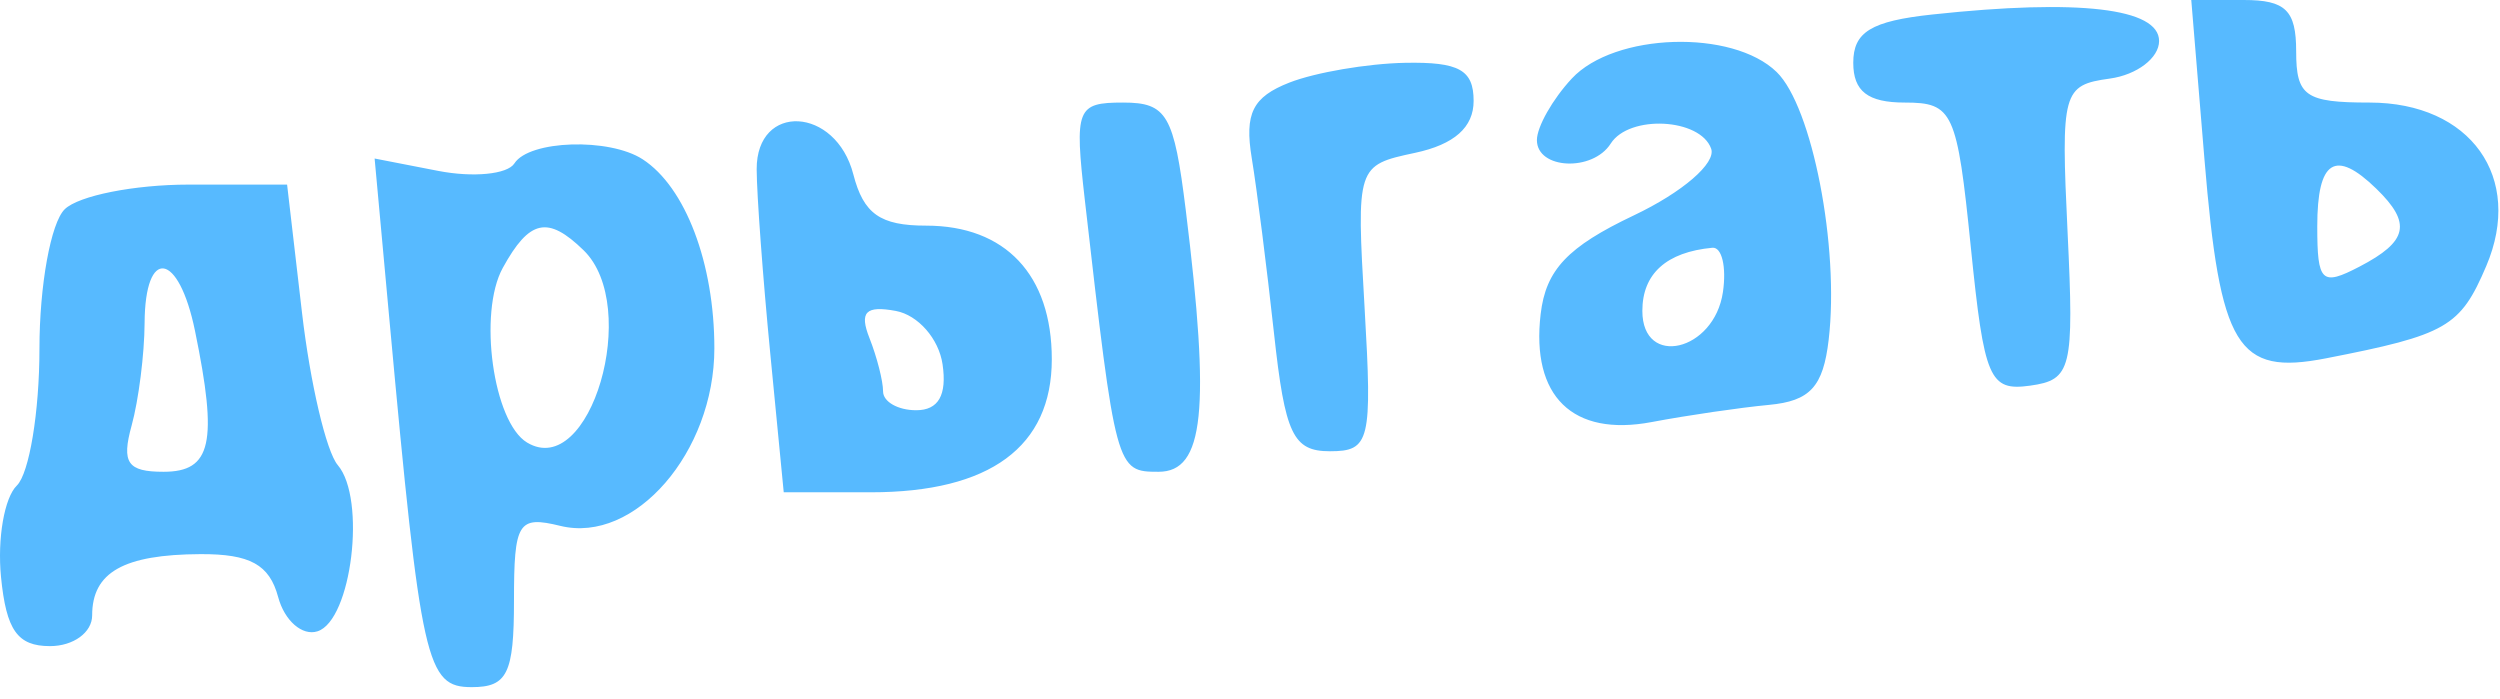<?xml version="1.0" encoding="UTF-8"?> <svg xmlns="http://www.w3.org/2000/svg" width="118" height="33" viewBox="0 0 118 33" fill="none"><path fill-rule="evenodd" clip-rule="evenodd" d="M91.207 0.684C88.318 0.994 87.474 1.509 87.474 2.963C87.474 4.308 88.163 4.841 89.902 4.841C92.182 4.841 92.374 5.26 93.023 11.668C93.653 17.893 93.9 18.47 95.819 18.203C97.775 17.931 97.9 17.419 97.59 10.97C97.272 4.324 97.356 4.016 99.583 3.709C100.863 3.533 101.909 2.735 101.909 1.936C101.909 0.384 98.118 -0.06 91.207 0.684ZM104.049 7.503C104.787 16.413 105.589 17.731 109.782 16.914C115.486 15.802 116.125 15.434 117.35 12.56C119.133 8.375 116.61 4.841 111.841 4.841C108.813 4.841 108.379 4.538 108.379 2.42C108.379 0.487 107.881 0 105.904 0H103.428L104.049 7.503ZM74.189 3.707C73.283 4.681 72.542 5.988 72.542 6.612C72.542 7.995 75.173 8.12 76.026 6.777C76.899 5.403 80.257 5.575 80.767 7.019C81.008 7.7 79.41 9.077 77.117 10.166C73.989 11.651 72.965 12.735 72.719 14.822C72.261 18.709 74.232 20.626 77.96 19.921C79.634 19.604 82.123 19.24 83.492 19.111C85.437 18.929 86.054 18.258 86.314 16.032C86.826 11.663 85.537 5.032 83.859 3.4C81.77 1.368 76.201 1.544 74.189 3.707ZM60.862 3.897C59.123 4.577 58.735 5.353 59.083 7.465C59.327 8.951 59.799 12.67 60.133 15.733C60.652 20.499 61.032 21.299 62.771 21.299C64.659 21.299 64.775 20.823 64.41 14.552C64.02 7.842 64.033 7.802 66.787 7.215C68.642 6.819 69.555 6.01 69.555 4.764C69.555 3.299 68.869 2.917 66.32 2.965C64.541 2.999 62.084 3.419 60.862 3.897ZM51.204 9.44C52.665 22.208 52.681 22.268 54.684 22.268C56.836 22.268 57.136 19.377 55.969 9.924C55.411 5.413 55.079 4.841 53.01 4.841C50.819 4.841 50.711 5.117 51.204 9.44ZM35.715 7.987C35.719 9.186 36.008 13.107 36.358 16.701L36.992 23.236H41.106C46.726 23.236 49.645 21.088 49.645 16.957C49.645 12.976 47.455 10.65 43.709 10.65C41.545 10.65 40.759 10.095 40.277 8.229C39.452 5.032 35.706 4.832 35.715 7.987ZM24.28 7.713C23.953 8.228 22.335 8.387 20.683 8.066L17.682 7.482L18.383 15.117C19.874 31.353 20.116 32.433 22.269 32.433C23.945 32.433 24.26 31.788 24.26 28.359C24.26 24.645 24.453 24.333 26.45 24.822C29.957 25.68 33.718 21.344 33.718 16.439C33.718 12.426 32.354 8.83 30.333 7.518C28.756 6.493 24.978 6.615 24.28 7.713ZM112.162 8.907C113.842 10.54 113.658 11.393 111.366 12.586C109.578 13.517 109.375 13.322 109.375 10.684C109.375 7.558 110.221 7.019 112.162 8.907ZM3.056 9.875C2.399 10.514 1.862 13.477 1.862 16.459C1.862 19.441 1.381 22.348 0.794 22.919C0.206 23.49 -0.129 25.429 0.047 27.227C0.295 29.748 0.825 30.497 2.359 30.497C3.465 30.497 4.35 29.851 4.35 29.045C4.35 27.012 5.835 26.172 9.46 26.155C11.802 26.144 12.717 26.649 13.128 28.178C13.429 29.299 14.266 30.028 14.986 29.798C16.597 29.284 17.297 23.54 15.943 21.953C15.4 21.317 14.64 18.078 14.254 14.755L13.551 8.713H8.901C6.343 8.713 3.713 9.236 3.056 9.875ZM27.545 11.812C30.272 14.463 27.858 22.679 24.878 20.888C23.279 19.927 22.562 14.768 23.732 12.643C24.988 10.358 25.857 10.169 27.545 11.812ZM81.322 13.787C80.911 16.588 77.519 17.38 77.519 14.674C77.519 12.921 78.654 11.898 80.824 11.694C81.272 11.653 81.496 12.594 81.322 13.787ZM9.203 15.612C10.291 20.899 9.986 22.268 7.718 22.268C6.019 22.268 5.727 21.846 6.212 20.089C6.542 18.891 6.818 16.712 6.825 15.248C6.844 11.632 8.435 11.875 9.203 15.612ZM44.489 17.195C44.702 18.651 44.294 19.363 43.244 19.363C42.384 19.363 41.681 18.963 41.681 18.474C41.681 17.985 41.392 16.852 41.038 15.955C40.553 14.728 40.86 14.412 42.283 14.676C43.332 14.871 44.312 15.989 44.489 17.195Z" fill="#57BAFF"></path></svg> 